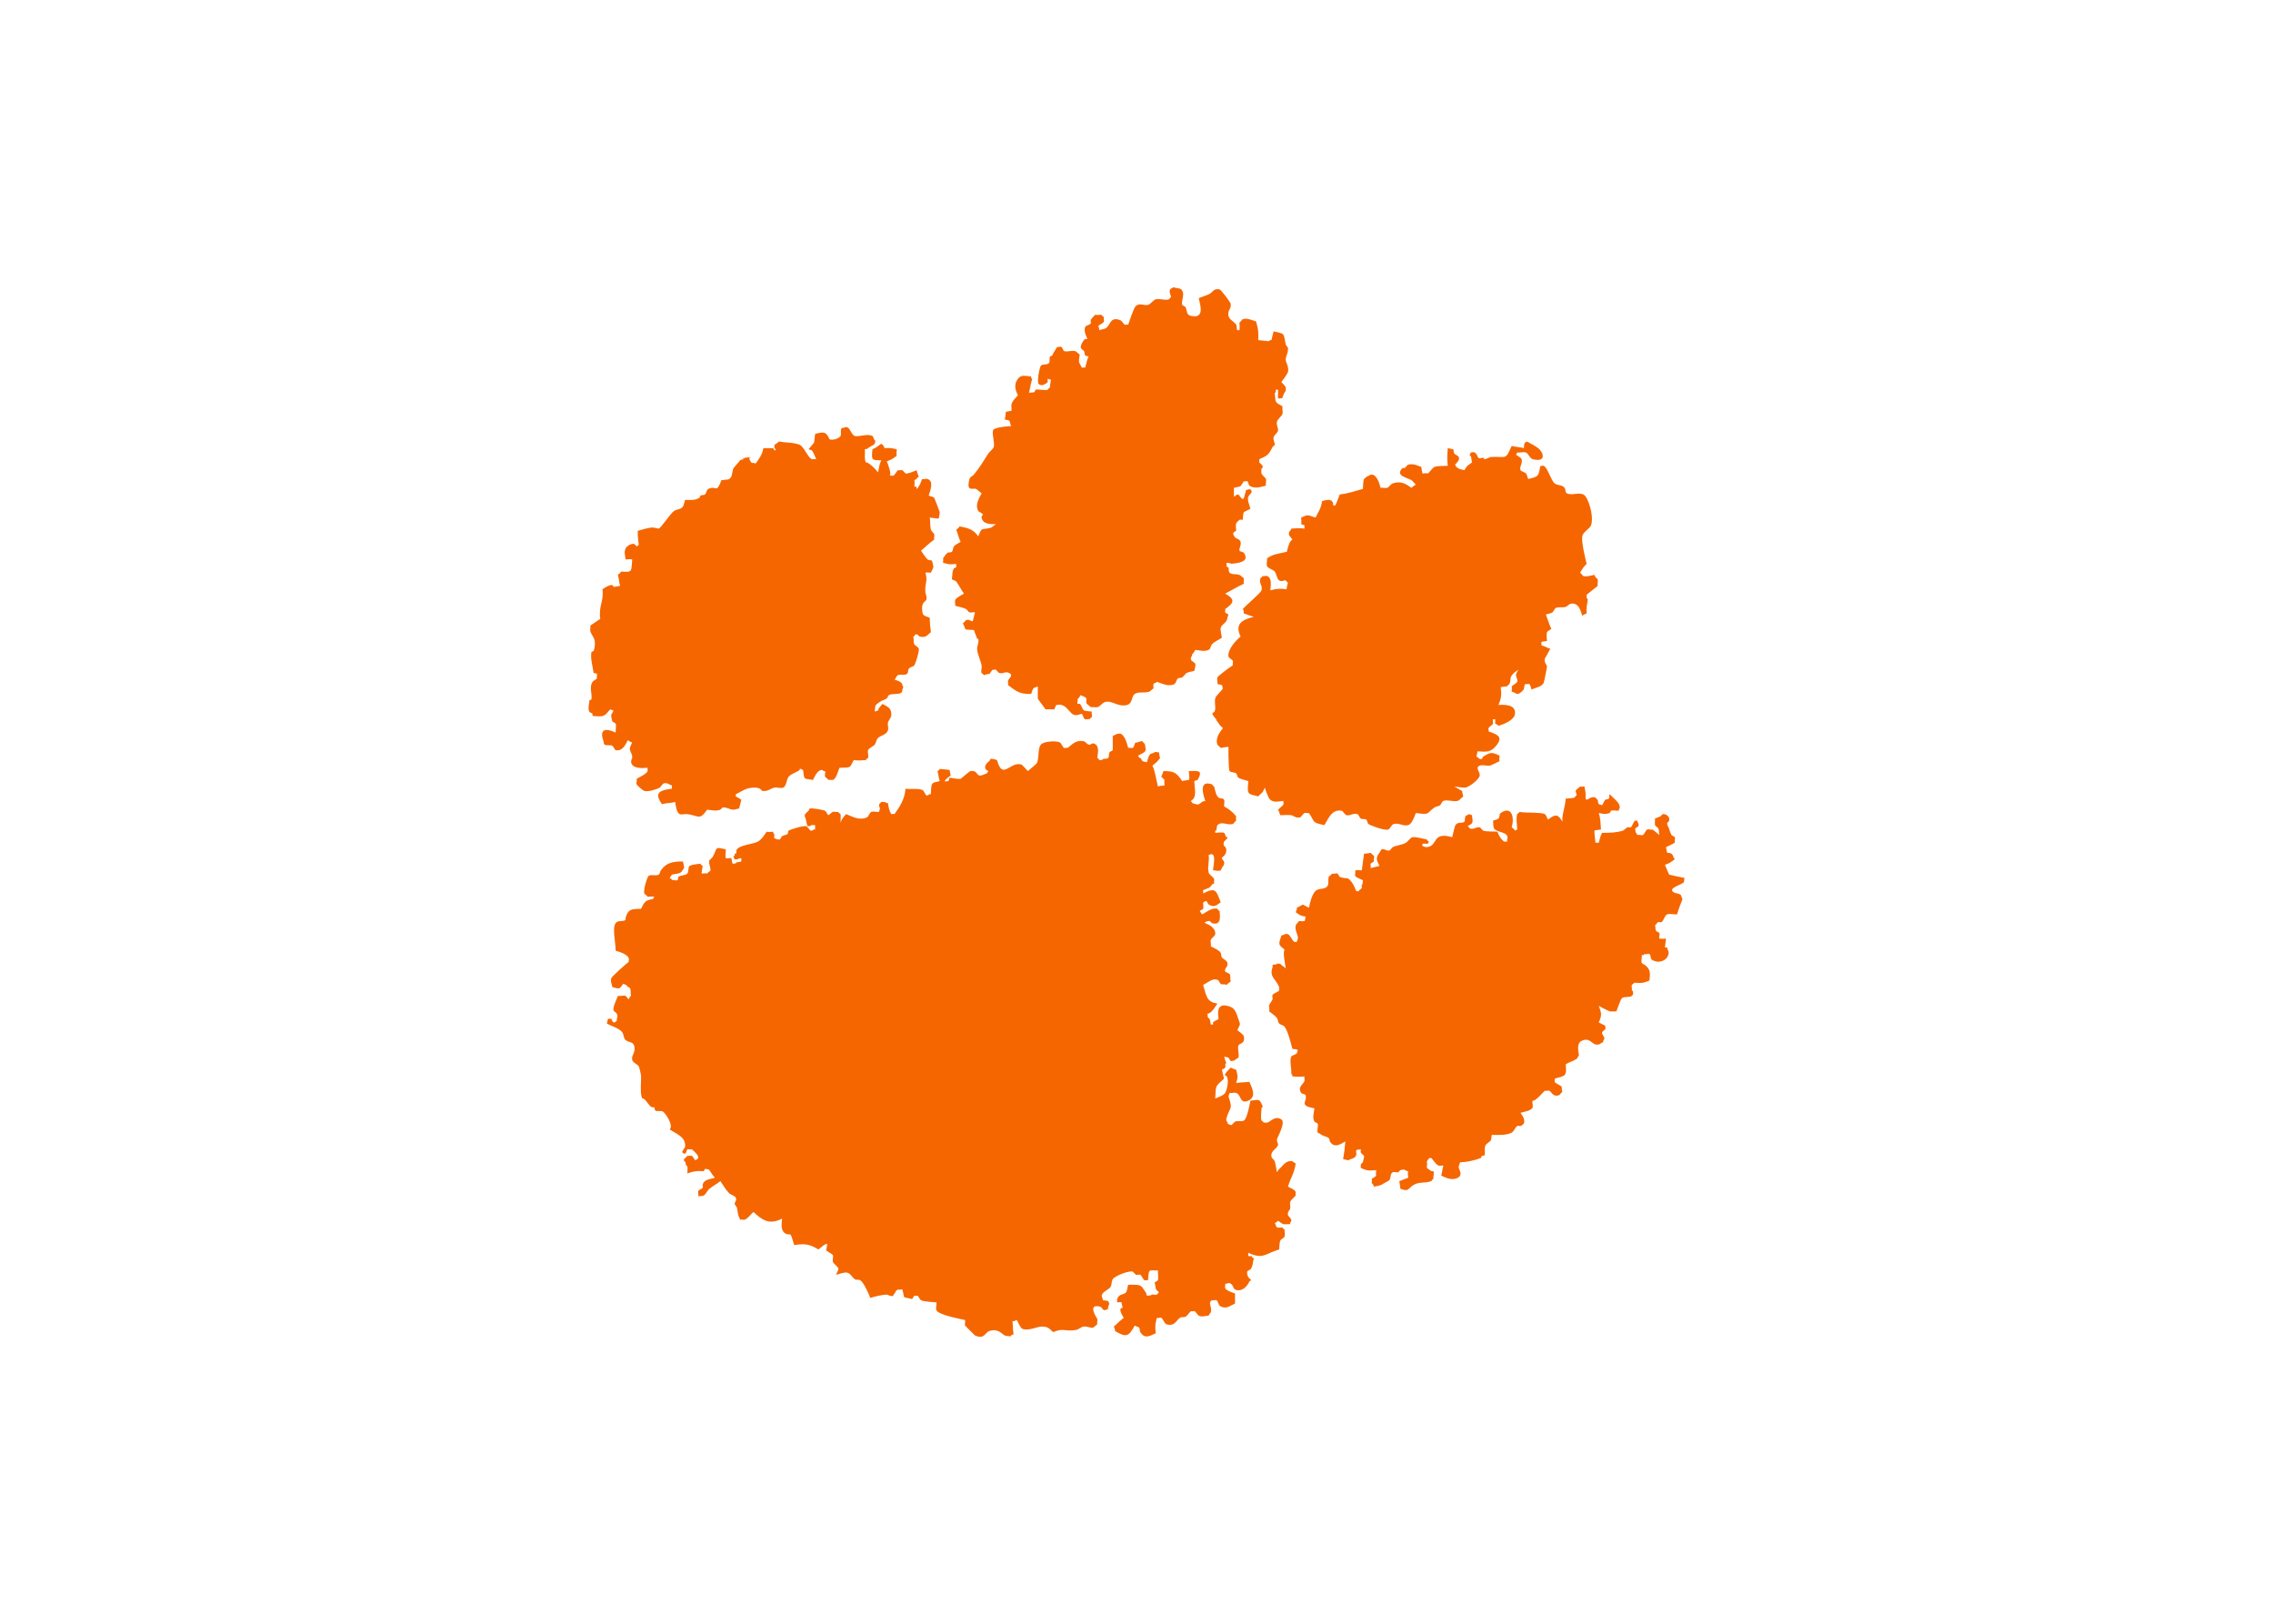 <svg clip-rule="evenodd" fill-rule="evenodd" stroke-linejoin="round" stroke-miterlimit="1.414" viewBox="0 0 560 400" xmlns="http://www.w3.org/2000/svg"><path d="m133.17.703c-.06.14-.7.35-.75.498-.25.694.17 1.248.25 1.746-.27.054-.4.459-.5.498-.9.305-2.06-.233-2.99 0-.5.117-1.21 1.139-1.74 1.248-1.16.227-1.78-.531-2.75.248-.47.359-1.48 3.531-1.74 4.241-.27-.148-.47.109-.75 0s-.65-.858-1-.998c-2.28-.927-2.19.951-3.24 1.746-.38.28-1.04.28-1.5.498 0 0-.18-.741-.25-.998.3-.272 1.13-.576 1.25-.996.07-.281-.12-.742 0-.998-.22-.172-.44-.148-.5-.498-.46 0-1.05.101-1.49 0-.25.342-.91.84-1 1.246-.05.171.11.576 0 .748-.19.265-1.16.467-1.25.748-.37 1.129.25 1.986.5 2.742h-.5c-.36.117-1.1 1.427-1 1.996.04.203.67.599.75.748.09.171.12.88.25.996.21.179.58.024.75.25-.44.942-.4 1.357-.75 2.494-.13-.086-.61 0-.75 0-.65-1.387-.81-.873-.49-2.992-.25-.117-.78-.694-1-.748-.75-.203-1.77.211-2.5 0-.24-.078-.39-.905-.74-.998-.28-.078-1.2.196-1 .25-.3.53-.67 1.043-1 1.744-.04.078-.47.179-.5.25-.16.405.05 1.207-.25 1.496-.46.421-1.26.109-1.74.498-.36.272-1.04 3.889-.5 4.24.77.499 1.22.024 1.75-.25.39-.21.17-.483.24-.998.17.054.75.25.75.25-.14.748-.19.898-.25 1.747-.27.054-.39.458-.5.498-.75.256-1.96-.196-2.74 0l-.25.498c-.4.256-.76.016-1.24.25.27-1.333.4-2.105.74-3.243-.46-.195-.12-.022-.25-.498-1.196-.093-2.248-.483-2.988.498-.974 1.271-.615 2.556 0 3.741-.499.599-1.363 1.301-1.496 2.244-.047.296.148.983 0 1.248-.054.078-1.128.217-1.245.248-.078.483-.063 1.107-.251 1.746.046.007.897.162.998.248.273.226.241 1.046.498 1.248-.545-.016-3.335.241-3.989.748-.624.468.328 3.007 0 3.988-.179.522-.974 1.052-1.248 1.497-1.129 1.807-1.955 3.171-3.24 4.738-.219.256-.872.499-.996.998-.779 3.062.748 1.954 1.496 2.242.171.063.974.804 1.246.998-.459.975-1.589 2.517-.748 3.99.148.265.842.412.998.746.163.367-.351.181-.25.75.242 1.464 1.878 1.496 3.242 1.496-.148.054-.951.732-.998.747-2.408.709-2.05-.342-2.992 1.996-1.115-1.474-1.947-1.825-4.238-2.244-.188.389-.461.483-.75.748.452 1.13.468 1.675.998 2.742-.398.265-1.199.617-1.496.998-.281.344-.194.957-.498 1.246-.257.234-.694.056-.998.25-.319.195-.756.934-.998 1.246.101.171 0 .788 0 .998 1.263.32 1.411.459 2.992.248-.139.273.11.452 0 .748l-.498.25c-.537.818-.28 1.309-.498 2.494.157.085.903.365.996.498.702.965 1.068 1.785 1.746 2.743-.491.327-1.823.903-1.994 1.496-.133.429.124.811 0 1.248.653.171 1.807.397 2.494.748.147.069.521.684.748.746.436.109.802-.117 1.246 0-.147.569-.281 1.123-.498 1.996-.624.024-.701-.483-1.496-.248-.149.038-.515.63-.748.746.951 1.769-.119 1.286 2.492 1.496.241.663.514 1.426.748 1.994h.25c.194 1.053-.335 1.419-.25 2.494.063.897.851 2.696.998 3.491.102.576-.194 1.193 0 1.746.032.101.436.226.498.498 2.066-.733.624.429 1.994-1.246.274.133.453-.118.75 0 .07.023.584.709.748.748 1.075.242 1.23-.46 2.243 0 1.099.498-.117 1.24-.25 1.746-.078.28.101.715 0 .996 1.839 1.317 2.517 2.082 5.232 1.996.14-.343.25-.921.5-1.248.19-.265.81-.28 1-.498v2.742c.06.304 1.45 1.995 1.75 2.494.67-.054 1.3 0 1.99 0 .08-.163.35-.967.5-.998 2.24-.506 2.84 1.933 3.99 2.244.71.187 1.11-.139 1.74-.248.25.296.37 1.114.75 1.246.27.087.74-.14 1 0 .05-.265.46-.396.5-.498.14-.428-.13-.819 0-1.248-.23-.047-1.34-.076-1.75-.248-.43-.194-.62-1.371-.99-1.496h-.5c-.14-.273.13-.741 0-.998.17-.272.6-.694.74-.998.33.296 1.03.343 1.25.748.13.234-.08.733 0 .998.1.382.78.686 1 .998.47-.093 1.01.109 1.49 0 .86-.202 1.07-1.201 2.25-1.248 1.35-.062 2.62 1.24 4.49.748 1.27-.343.96-1.978 1.74-2.492.88-.584 2.1-.15 3.24-.5.28-.094.71-.615 1-.748 0-.218-.1-.809 0-.996.13-.272.58-.173.75-.5 1.17.374 2.65 1.194 3.99.5.32-.172.48-1.053.75-1.248.25-.203.71-.108 1-.248.24-.133.74-.874.99-.998.59-.312 1.18-.28 1.75-.498 0 0 .32-1.169.25-1.496-.1-.382-.93-.718-1-.999-.19-.732.32-.63.25-1.246.35-.256.5-.639.75-.998.97.133 2.08.437 2.99 0 .54-.272.38-.825.75-1.246.49-.584 1.63-1.067 2.24-1.496-.11-.81-.36-1.628-.25-2.244.1-.561 1-1.091 1.25-1.496.32-.537.23-.927.5-1.496-.09-.063-.72-.407-.75-.5-.12-.288.14-.482 0-.746 1.99-1.411 2.36-2.167 0-3.492 1.48-.771 2.76-1.558 4.24-2.243-.12-.327 0-.897 0-1.248-.3-.139-.73-.662-1-.748-1-.311-1.61.032-2.24-.498-.27-.225-.15-.827-.25-1.248-.56.195-.38-.692-.5-.996.04 0 1.39.092 1 .248 1.6-.186 4.4-.38 2.99-2.492-.13-.194-.94-.305-1-.5-.15-.49.44-1.198.25-1.994-.16-.631-1.09-.755-1.25-.996-.51-.78-.74-1.006.25-1.496-.12-1.707-.21-1.638.75-2.495.05-.055.67 0 .75 0 .04-.28.02-1.426.25-1.746l1.49-.746c-.34-1.045-.74-2.051-.5-2.744.07-.202.71-.809.75-.996.1-.578-.34-.368-.25-.75-.28.063-.97.25-1 .25-.62 2.096-.38 2.82-1.74.998-.66.078-.58.318-1 .498 0 0-.03-1.566 0-1.994 2-.46 1.25-.117 2.25-1.496.22.156.48-.102.75 0 .25.101.31.865.49.998 1.16.818 2.71.257 3.75 0-.12-.484.13-1.03 0-1.496-.09-.289-.92-.874-1-1.248-.07-.281-.14-1.371.25-1.246v-.498c-.06-.156-.72-.67-.75-.748-.06-.149.06-.616 0-.748 1.85-.811 2.09-.952 2.99-2.745l.5-.498c.08-.545-.44-.959-.25-1.746.09-.436.92-.974 1-1.496.07-.554-.42-1.161-.25-1.994.1-.499 1.13-1.339 1.24-1.744.15-.546-.09-1.193 0-1.746-1.63-.959-1.55-.554-1.74-2.992.4-.258.15-.219.25-.748h.5c.02.498-.05 1.253 0 1.994.04-.009 1.38-.046.99-.248.1-.296.5-1.278.75-1.496.03-.039.01-.702 0-.748-.1-.406-.74-.898-.99-1.249.2-.327.56-.7.74-.996.18-.304.7-1.045.75-1.248.27-1.184-.48-2.174-.5-2.742-.04-.997.61-1.511.5-2.742l-.5-.748c-.57-2.758-.12-2.33-2.74-2.992-.12.498-.38 1.425-.5 1.994-.48.124-.31-.218-.5.25-.87-.04-1.98-.211-2.49-.25.11-1.909-.02-2.594-.5-4.238-.72-.164-1.96-.851-2.99-.5-.19.055-.48.615-.75.748 0 .576.09 1.161 0 1.746h-.5c-.25-.523 0-.794-.25-1.246-.35-.616-1.6-1.155-1.74-1.997-.25-1.41.68-1.448.5-2.742-.06-.35-2.19-3.18-2.5-3.242-1.38-.296-1.58.64-2.24.998-.81.421-1.75.647-2.5.998.41 1.637 1.37 4.682-1.74 3.988-1.1-.249-.79-1.004-1.25-1.994-.07-.163-.71-.334-.74-.498-.23-1.146.6-2.144 0-3.242-.36-.639-1.26-.445-2-.748zm-74.303 31.666c-.14.234-.576.07-.748.25-.358.35-.001 1.263-.25 1.746-.234.437-1.552 1.076-2.494.748 0 0-.467-1.333-1.246-1.496-.725-.156-1.66.233-1.994.248l-.25 1.996-1.246 1.496.748.248c.483.74.544 1.038.996 1.997-.265-.125-.723.093-.996 0-.857-.296-1.785-2.822-2.744-3.243-1.216-.545-3.31-.483-4.737-.748-.256.35-.639.506-.998.748.009 0 0 .709 0 .748.312.078.398.623 0 .498-.054-.015-.208-.42-.248-.498-.693 0-1.558.023-2.244 0-.296 1.637-.998 2.383-1.746 3.491-.303-.234-.702-.023-.998-.248-.101-.079-.474-.929-.498-.998 1.676-.469-2.813.094-.998.25-.405.116-.692.006-.996.248l-1.496 1.746c-.39.693-.188 2.026-.998 2.494-.374.21-1.45.194-1.747.248-1.222 3.21-1.051 1.083-2.992 1.994-.319.141-.467 1.014-.748 1.248-.256.194-.723.101-.996.248l-.25.498c-1.09.702-2.12.461-3.242.5-.148.35-.24 1.075-.498 1.496-.428.67-1.324.554-1.994.998-.857.553-2.891 3.788-3.49 3.991-.079.022-1.053-.283-1.497-.252-.92.055-2.486.547-3.242.75 0 1.308.109 2.205.25 3.242-.576-.149.086.28-.498.248l-.5-.5c-.841-.226-1.8.585-1.994.998-.414.865-.062 1.638 0 2.494.428 0 1.083-.132 1.496 0-.226 2.852.077 2.891-2.494 2.742-.07.164-.616.632-.748.748.288.982.219 1.434.5 2.494-.109-.016-1.076.186-1.496.248 0 0 .108-1.292-2.494.5.365 2.752-.912 3.7-.498 6.731-.733.421-1.574 1.06-2.245 1.496.086.436-.093.804 0 1.248.125.624.905 1.449.999 2.244.092.866-.01 1.605-.25 2.244-.009.016-.499.248-.499.248-.28 1.543.342 3.383.499 4.739.303.101.638-.015.748.25.109.265-.141.731 0 .996-.18.211-.851.498-.998.748-.811 1.309-.039 2.487-.249 3.99 0 0-.445.219-.5.25v.498c-.07.39-.311 1.223 0 1.994.062.156.608.36.749.5v.498c2.578.18 2.601.203 3.988-1.496.188.063.718.266.75.25-.109.351-.47.825-.5.996-.079.367.25 1.496.25 1.496.109.078.701.36.748.5.186.577-.055 1.377 0 1.997-2.284-1.06-3.772-.84-2.744 1.99.125.35-.022.57.252.75.452.29 1.144-.02 1.744.25.156.07.584.96.748 1 1.605.29 2.251-1.33 2.742-2.25.281.14.685.49.998.5-.865 1.73-.522 1.47 0 2.99-.055.03 0 .69 0 .75-.133-.36-.273.65-.25.75.32 1.48 2.368 1.34 3.74 1.25-.078.12.047.6 0 .74-.266.67-1.9 1.39-2.492 1.75.148.42-.156.82 0 1.25.085.25 1.457 1.42 1.744 1.49 1.03.25 2.86-.4 3.491-.75.233-.13.646-.94.998-.99.793-.14 1.074.31 1.744.5-.016 0 0 .71 0 .74-3.109.35-3.924 1.12-2.242 3.49 1.333-.34 1.651-.16 2.99-.49.102.81.33 2.43 1 2.74.451.2 1.23-.07 1.744 0 2.65.36 2.712 1.5 4.488-1 1.278.14 2.065.36 2.992 0l.498-.5c.835-.11 1.692.45 2.245.5.709.05.959-.25 1.496-.25.156-.63.28-1.18.498-1.99-.397-.32-.802-.48-1.246-.75v-.5c.826-.39 1.761-1 2.494-1.25.857-.28 2.19-.4 2.992 0l.498.5c1.285.19 1.925-.61 2.742-.75.561-.1 1.475.22 1.996 0 .764-.33.717-1.88 1.246-2.49.554-.65 1.807-.96 2.493-1.5-.234-.6.748 0 .748 0 .35 2.27-.031 1.89 2.244 2.25.374-.71.99-2.22 1.996-2.25.436-.01.14.35.748.25.125.35-.133.89 0 1.25.047.13.623.49.748.75.273-.11.708.07.996 0 .779-.22 1.2-2.03 1.496-2.74 2.79-.12 2.214.14 3.242-1.75 1.114.15 1.69.07 2.743 0 .054-.27.461-.4.5-.5.187-.54-.187-1.2 0-1.74.147-.45 1.2-.87 1.496-1.25.319-.43.365-1.16.748-1.5.732-.66 1.877-.69 2.244-1.74.187-.55-.109-1.17 0-1.747.047-.296.717-1.2.748-1.496.187-1.901-.914-2.072-1.996-2.742-.328.436-.662.817-.996 1.246.623.118-.748.498-.748.498.233-1.347-.196-1.309 1.246-2.244.576-.381.95-.343 1.496-.748.163-.132.303-.662.498-.748.849-.412 1.887-.031 2.744-.498.397-.225.186-1.004.498-1.246-.39-.717-.093-.827-.748-1.248-.374-.241-.771-.296-1.246-.498.265-.179.444-.881.748-.998.717-.288 1.44.072 1.994-.248.49-.296.163-.781.498-1.248.21-.312 1.053-.46 1.248-.748.226-.359 1.137-3.047.996-3.741-.086-.397-.864-.715-.996-.996-.273-.584-.056-.982-.252-1.746.327-.015.368-.467.5-.498.531-.14.717.429.996.498 1.513.343 1.832-.546 2.494-.998-.124-1.067-.287-2.383-.248-3.24-1.184-.6-1.676-.226-1.746-1.994-.078-1.716.85-1.605.998-2.244.117-.522-.242-1.396-.25-1.497-.187-2.198.608-2.422 0-4.488.335-.123.895 0 1.246 0 .748-1.597.656-.943.25-2.744-.335-.101-.786-.061-.996-.248-.553-.513-1.052-1.427-1.496-1.996 1.076-.856 1.837-1.705 2.99-2.492-.132-.436.125-.819 0-1.248-.046-.148-.694-.739-.748-.996-.233-1.083-.107-1.777-.248-2.743.281.008 1.356.186 1.995.248 0 0 .296-1.152.25-1.496-.024-.124-1.194-3.187-1.249-3.242-.249-.233-.989-.334-1.246-.498.366-1.153 1.217-3.225-.248-3.738-.429-.157-.827.147-1.248 0-.179.466-.304.894-.5 1.244-1.245 2.174-.216.143-1.244.5 0-.452.109-1.067 0-1.496.077-.046.483-.201.498-.248.109-.367.249-.314.498-.5-.202-.546-.428-1.115-.498-1.496-.444.21-2.011.864-2.494.748-.055-.016-.623-.717-.748-.748-.289-.078-.724.1-.996 0-.195.187-.78 1.17-.998 1.248-.272.085-.749-.14-.998 0 .873 0-.491-3.227-.498-3.242 1.278-.476 1.332-.623 2.244-1.246-.117-.437 0-1.053 0-1.497-1.091-.21-1.309-.359-2.742-.25-.32-.654-.242-.577-.748-.998-.764.468-.866.781-1.996 1.248-.289 2.532-.132 2.5 1.996 2.493-.515 1.035-.421 1.426-.748 2.744-.624-.826-1.528-1.762-2.494-2.244h-.25c-.429-.866-.117-2.081-.249-2.993.53-.101.468 0 .749-.25.365-.343 1.215-.601 1.496-.998.116-.171.202-1.044 0-.748-.078-.039-.36-.926-.5-.996-1.185-.616-2.983.241-3.989 0-.709-.18-1.076-1.77-1.746-1.996zm154.34 3.242-.5.25c-.28.428-.12.67-.25 1.246-1.14-.304-1.61-.202-2.74-.498-1.52 3.265-.98 2.345-4.74 2.493l-1.25.5c-.19.038-.44-.219-.25-.25-.35-.156-.9.147-1.24 0-.32-.141-.38-1.723-1.75-1.248-.03.008-.6.952 0 .75 0 0 .2 1.222.25 1.496-1.14.81-.96.52-1.74 1.744-.74-.218-1.01-.171-1.5-.498-.94-.632-.44-1.178-.25-.998.09-.554.73-.529.5-1.496-.06-.233-.87-.546-1-.748-.21-.312-.13-.6-.25-.997-.08.016-.88-.187-1.24-.25-.1 1.239-.21 2.517 0 3.991-.61.062-2.17-.026-3 .248-.36.109-1.13 1.199-1.49 1.496-.31-.14-.93 0-1.25 0-.11-.405-.16-.85-.25-1.496-.7-.18-1.71-.849-2.99-.498-.16.038-.67.717-.75.748h-.5c-1.8 1.761.99 2.158 2 2.742.31.18.68.802 1 .996-.42.282-.69.461-1 .75-1.09-.772-2.31-1.684-4.24-.998-.42.14-.83.881-1.25.998-.47.125-1.02-.095-1.49 0-.26-.99-.81-2.954-2-2.992-.39-.016-.73.389-1.25.498-.06.265-.46.391-.5.5-.23.662-.2 1.752-.24 2.242-1.83.469-3.07.998-5.24 1.248-.37.981-.61 1.644-1 2.494h-.5v-.5c-.42-1.2-1.63-.678-2.49-.498-.32 1.901-.81 2.291-1.49 3.74-2.13-.709-1.66-.67-3.25 0 0 .452.11 1.045 0 1.496l.75.249c-.01 0 0 .71 0 .75-1.26-.189-1.96-.04-2.99 0-.09.561-.69.489-.5 1.494.01.055.79.975.75.998-.71.297-1.06 1.993-1.25 2.742-2.06.521-3.03.459-4.49 1.496.09.561-.19 1.208 0 1.746.17.467 1.42.834 1.75 1.246.39.492.48 1.667 1 1.994.57.36 1.11-.078 1.49 0 .06.009.27.462.5.5-.01.016-.44 1.482-.25 1.496-1.66-.185-2.15-.164-3.74.248.11-1.168.4-2.85-.75-3.24-.28-.101-.74.118-.99 0-.07.265-.47.389-.5.498-.4 1.154.53 1.62.25 2.742-.17.601-3.56 3.398-4.24 4.241.29.28.12.467.25.998.6.155 1.61.621 2.24.746-2.87.709-4.28 1.73-2.99 4.488-.87.616-3.01 2.93-2.74 4.488.05.343.91.749.99.998.1.274-.12.732 0 .997-.54.311-3.36 2.401-3.49 2.744-.17.444.11 1.021 0 1.496.11.024.81.139 1 .248s.1.654.25.748c-.4.67-1.56 1.558-1.75 2.244-.28 1.037.47 2.915-.5 3.242-.56.18.75 1.496.75 1.496v.25c.18.085.65.863.75.996.26.359.43.469.75.749-.53.77-1.81 2.07-1.25 3.74.06.18.62.48.75.75.7-.12 1.24-.24 1.75-.25v2.49c.05-.54.01 2.61.25 2.99.15.26 1.2.29 1.49.5.17.13.27.85.5 1 .57.35 1.71.57 2.24.75 0 .65-.22 1.88 0 2.49.27.73 1.46.67 2.25 1 .25-.37.71-.63 1-1 .22-.3.32-.7.5-1 .2.6.73 2.36 1.24 2.75.87.67 1.79.4 2.99.25-.11.17.04.56 0 .74-.07.27-1.03 1.04-1.24 1.25.22.32.36.93.5 1.25.81 0 1.52-.11 2.49 0 .39.04 1 .71 1.99.5.22-.06.78-.93 1-1 .28-.1.73.11 1 0 1.43 2.02.5 2.13 3.49 2.74.83-1.19 1.59-3.73 3.99-3.24.14.02.73.94 1 1 .92.19 1.44-.54 2.49-.25.24.06.52.86.75 1 .39.24.8-.01 1.24.24.25.14.29.85.5 1 .43.31 3.52 1.52 4.49 1.25.43-.13.7-1.12 1.25-1.25 1.33-.33 1.95.57 3.24.25.88-.22 1.44-1.95 1.75-2.74 3.41.46 2.28.08 4.23-1.25.4-.28.88-.22 1.25-.5.22-.17.49-.92.75-.99 1.01-.34 2.2.25 3.24 0 .44-.12.89-.78 1.25-1-.08-.42-.27-1.12-.25-1.25-.6-.27-1.23-.74-1.75-1 .84.07 1.99.33 2.49.25.89-.14 3.1-1.84 3.25-2.74.12-.81-1.15-1.8 0-2.24.61-.24 1.58.1 2.24 0 .59-.1 1.71-.8 2.24-1-.11-.33 0-.9 0-1.25-1.69-.8-2.02-.86-3.74.25l-.25.5c-.88.15-.7-.46-1.24-.5.06-.38.26-1.16.25-1.24 1.97.18 2.93.18 3.99-1 1.88-2.12.82-2.73-1.5-3.49.13-.28-.12-.46 0-.75.1-.28.9-.723 1-.997.09-.28-.12-.733 0-.998h.5c.04.024 0 .905 0 .998.32.165.58.164.74.498 1.34-.443 3.59-1.331 3.74-2.742.22-2.135-2.37-2.082-3.74-1.996.59-1.425.77-2.196.5-3.988.6-.218.87-.117 1.5-.25.05-.272.46-.396.5-.498.45-1.325-.06-1.263.75-2.244.31-.39.85-.663 1.24-.998-.06.218-.48.866-.5.998-.12.826.47 1.035.25 1.744-.08.249-1.04.811-1.24.998.11.32 0 .888 0 1.246 1.22.234 1.1 1.123 2.49-.248.44-.452.25-.826.5-1.496.23.147.73-.109 1 0 .19.078.42 1.043.5 1.246.98-.475 2.27-.592 2.74-1.496.11-.226.76-3.545.75-3.74-.04-.413-.68-.796-.5-1.747 0 0 1.13-1.97 1.25-2.244-.87-.233-1.07-.552-2-.748.13-.085-.14-.669 0-.748.36-.218.87-.162 1.25-.248-.02-.28-.17-1.504 0-1.996.06-.21.81-.599.99-.748-.58-1.238-.73-1.954-1.24-3.24.53-.257 1-.173 1.49-.5.2-.139.52-.91.75-.996.79-.319 1.54-.016 2.24-.248.46-.164.78-.758 1.5-.75 1.54.015 1.86 1.589 2.25 2.742.22-.132.83-.505.99-.496-.1-1.341.07-1.88.25-2.994.05-.296-.23-.639-.25-.498v-.748c.86-.678 1.63-1.324 2.5-1.995-.1-.484.12-1.029 0-1.496l-.5-.498s-.23-.452-.25-.5c-.81.118-1.73.492-2.5.25-.12-.038-.54-.654-.74-.748.58-.949.74-1.286 1.49-1.996-.33-1.308-1.2-5.002-.99-6.232.15-.975 1.69-1.715 1.99-2.494.72-1.971-.62-6.491-1.75-6.981-1.18-.515-2.56.297-3.73-.25-.38-.179-.26-.903-.5-1.246-.52-.71-1.56-.477-2.25-.998-.79-.601-1.64-3.661-2.49-3.988-.27-.102-.53.155-.75 0-.45 2.485-.37 2.384-2.74 2.992-.18-.327-.24-.882-.5-1.248-.2-.273-1.17-.492-1.25-.748-.29-.935.54-1.425.25-2.492-.11-.374-.97-.757-1.25-.998 0 0 .23-.468.25-.5.61.047 1.42-.195 2 0 .5.164.86 1.333 1.5 1.498 3.16.802 2.5-1.528 1.24-2.495-.84-.654-1.57-.919-2.49-1.496zm-92.21 66.049c-.19.02-.37.14-.55.03-.12.2-.77.38-.99.5.01.13 0 3.24 0 3.24-.13.18-.63.3-.75.5-.11.16-.12 1.13-.25 1.24-.38.31-.62.13-1.25.25.31.16-.59.3-.75.25-.11-.04-.24-.42-.5-.5.18-1.31.5-2.77-.74-3.24-.5-.2-.58.35-1.25.25-.21-.04-.79-.71-1-.75-1.97-.43-2.82.89-3.74 1.5-.25-.17-.48.1-.75 0-.38-.15-.64-1.09-.99-1.25-.88-.42-3.09-.24-3.99.25-1.19.64-.56 3.31-1.25 4.49-.11.18-1.72 1.48-1.99 1.74-.291-.27-1.226-1.41-1.498-1.49-2.604-.75-4.2 3.71-5.487-1-.14-.02-.958-.38-1.496-.25l-.248.5c-.826.53-1.513 1.61-.252 2.24.211.1-.35.28-.248.5-.545.14-1.2.6-1.746.5-.638-.13-.561-1.23-1.994-1-.351.06-2.088 1.71-2.244 1.75-.554.12-1.715-.16-2.494-.25l-.248.75c-1.972.51.162-1.01.498-1.25-.071-.38-.265-1.16-.25-1.25-1.005-.15-1.3-.1-2.242-.24-.071.32-.298.33-.5.49.256 1.02.25 1.45.5 2.25-.632.29-1.474.15-1.747.75-.242.49-.211 1.88-.25 2.24-.507-.16-.497.4-.996.25-.328-.1-.515-1.11-.998-1.25-1.302-.39-2.478-.07-3.74-.25-.203 2.51-1.363 4.13-2.492 5.74-.117-.09-.632 0-.748 0-.523-1.11-.452-.89-.748-2.5-.421-.11-.391.19-.5-.24-.258.13-.731-.1-.996 0-.118.03-.244.4-.5.49 0 .01.024 1.17.25.75-.063.24-.25 1-.25 1-.577.09-1.207-.19-1.744 0-.359.12-.648 1.09-.998 1.25-1.824.79-3.414-.26-4.739-.75-.53.72-.903.86-1.246 1.99.008-.19.094-1.67 0-1.99-.047-.15-.459-.19-.498-.5-.358.13-.898-.13-1.248 0-.195.06-.653.55-.996.75-.241-.16-.499-.87-.748-1-.359-.19-2.947-.67-3.492-.5-.047.01-.202.45-.248.5-1.458 1.28-.703.98-.5 2.49l.25 1c.007-.01 1.169-.03.748-.25.288 0 .702.02.998 0 0 .08-.039.98 0 1-.592-.12-.413.36-.998.25-.203-.04-.796-.96-.998-1-.771-.16-3.443.68-3.989 1-.249.14-.071.57-.25.75-.303.28-.856.25-1.246.5-.163.09-.342.68-.498.74-.148.06-.615-.07-.748 0-.18-.46-.375.01-.5-.25-.101-.2 0-.78 0-.99-.436-.11-.139-.1-.248-.5-.436 0-1.091.12-1.496 0-.553.77-1.17 1.81-1.996 2.24-1.207.62-4.051.76-4.736 1.75-.265.36.008.62-.25 1-.437-.16-.195.27-.25.49-.639-.19 0 .75 0 .75.655.2.81-.26 1.496-.25 0 .03-.008.74 0 .75-.615.18-.561.08-1.246.25.374.26-.702.23-.748.25l-.25-1.25c-.172-.1-1.176.14-1.246 0-.21-.41 0-1.52 0-1.99-2.673-.6-1.816-.43-2.993 1.74-.046.08-.748.73-.748.75-.202.89.368 1.68.25 2.25-.062.26-.662.49-.748.74-.303-.13-.912 0-1.248 0 .04-.7.11-.99.25-1.74-.218-.17-.443-.15-.498-.5-.475.02-1.744.25-1.744.25-.017.02-.711.2-.75.25-.35.33-.155 1.39-.498 1.74-.499.49-1.481.3-1.996.75-.172.14 0 .64-.248.75-.351.13-.905-.14-1.248 0 .257-.13-.496-.5-.496-.5.045-.08.496-.75.496-.75.888-.27 1.762-.13 2.246-.74.046-.07.498-.75.498-.75.085-.38-.25-1.5-.25-1.5-2.361 0-3.725.28-4.986 2-.211.27-.211.86-.498.99-.764.34-1.637-.11-2.245.25-.319.18-1.262 3.15-.998 3.99.055.17.624.48.748.75.452 0 1.045-.11 1.496 0-.032.05-.304.48-.25.5-1.908.33-1.971.75-2.742 2.24-2.486 0-2.875.2-3.49 2v.5c-.507.4-1.465.12-1.996.49-1.223.85-.248 4.34-.248 6.49 1.083.29 2.625.8 2.992 1.74.101.27-.164.5 0 .75-.585.41-3.881 3.33-3.99 3.74-.234.79.18 1.32.25 2 .327-.02.826.37 1.496.25.531-.11.654-.78.996-1 .009 0 1.109.39.75.5.155.11.662.32.748.5.281.56.054.98.248 1.74-.343.06-.366.48-.498.75-.273-.13-.569-.69-.748-.75-.53-.18-1.201.08-1.746 0-.265.81-1.121 2.3-.996 3.24.016.16.699.64.746.75.375.84-.07.86 0 1.74-.319-.16-.201.39-.746.25-.062-.01-.282-.44-.5-.49.989-.38-1.394-.38-.748-.25l-.248.99c.997.61 2.812 1.05 3.49 2 .373.53.257 1.34.748 1.74.779.65 1.744.27 1.994 1.5.28 1.43-.709 1.84-.498 2.99.109.63 1.247.99 1.496 1.5.186.39.474 1.79.498 1.99.101 1.12-.288 3.92.25 5.24h.25c.747.37 1.292 1.75 1.994 1.99h.498c.125.11.079.66.25.75.554.28 1.168-.07 1.745.25.46.26 2.478 3.1 1.498 3.99 1.238.97 3.746 1.61 3.488 3.99-.008 0-.654 1.03-.746 1.25.31-.17.193.38.746.25.273-.07.344-.73.5-1 .195 0 .825.1.996 0 .523.5 2.549 2.02.748 2.49-.179-.22-.498-.91-.748-.99-.28-.11-.738.11-.996 0-.125.24-.554.57-.748.74 0 0 0 .91.248.5.171.57.111.41.252 1 .499-.24.248 1.74.248 1.74 1.504-.49 2.043-.62 3.74-.49.04-.09.201-.5.248-.5.227-.07 1.225.18.998.25.375.63.81 1.18 1.246 1.74-1.145.34-2.476.38-2.742 1.5-.038.12.063.63 0 .75-.156.25-.903.46-.998.74-.132.35.125.89 0 1.25.452-.22.836-.02 1.248-.25.46-.27.818-1.16 1.246-1.5.842-.68 1.667-1.05 2.494-1.74.576.84 1.262 2.02 1.995 2.74.304.31 1.333.61 1.496 1 .288.72-.304.92-.25 1.49l.5.75c.366 1.83.102 1.37.748 2.75.273-.11.708.07.996 0 .685-.19 1.442-1.3 1.996-1.75 1.878 1.7 3.459 3.06 6.482 1.5-.163 1.48-.326 2.94.998 3.49.398.16.763-.07.996.25.172.23.632 1.96.748 2.24 2.829-.42 3.577-.08 5.487 1 .382-.24 1.402-1.36 1.994-1.25 0 0-.196 1.21-.25 1.5.179.12 1.394.82 1.496.99.203.39-.102 1.06 0 1.5.094.43 1.193 1.22 1.248 1.5.101.57-.367.92-.5 1.49.686-.15 1.731-.62 2.494-.49.702.11 1.232 1.17 1.746 1.49.398.25.802-.01 1.246.25.678.39 1.933 3.01 2.245 3.99.942-.31 2.672-.75 3.74-.75.311-.01.849.5 1.496.25v-.25c.405-.21.444-.79.748-1 .405-.28.77 0 1.246-.24.748 2.47-.234 1.57 2.244 2.24.054-.09.398-.72.5-.75.281-.11.475.14.748 0 .21.17.506.87.748 1 .693.37 2.703.4 3.49.5.086.56-.195 1.2 0 1.74.382 1.06 5.01 1.92 6.483 2.25.109.43-.117.8 0 1.24.007.04 2.174 2.21 2.244 2.25 2.19.99 2.259-.7 3.242-1 1.994-.62 2.726.57 3.489 1 .406.22.787.03 1.248.25.139-.37.413-.34.748-.5-.195-1.4-.125-2.16-.248-2.99.396.1.598-.14.996-.25.218.38.833 1.83 1.246 1.99 1.41.53 3.26-.47 4.24-.5 1.67-.07 1.89.55 2.74 1.25 2.34-1.03 2.54-.06 5.24-.5.25-.05 1.35-.73 1.49-.75.87-.14 1.71.34 2.25.25.23-.05.73-.63.99-.75-.11-.44.11-.81 0-1.24-.02-.1-2.49-3.63.75-2.75.11.03.56.71.75.75.51.09.77-.29 1-.25-.27-.2.2-1.07.25-1.24-.28-.15-.11-.44-.25-.5-.44-.22-.83-.15-1.25-.25.03-.51-.27-.75-.25-1 .07-.89 1.58-1.35 2-1.99.31-.5.17-1.22.5-1.75.37-.64 3.31-1.92 4.48-1.74.12.01.7.72.75.74.26.09.76-.14 1 0 .34.2.63 1.1 1 1.25.18.07.55-.13.75 0 .21-2.82.1-2.17 2.24-2.24-.03.66.15 1.59 0 2.24-.02.02-.71.46-.75.5.45 1.68-.1 1.19 1 2.24-.27.08-.39.46-.5.5-.39.13-.85-.11-1.25 0 .4.15-.95.24-.99.25-.07-.18-.11-.54-.25-.75-1.24-1.84-.93-1.74-3.99-1.74-.17.48-.18 1.3-.5 1.74-.28.36-1.15.44-1.5.75-.37.33-.23.24-.5.75.01 0 0 .71 0 .75.17 0 .85-.11 1 0-.01.08.18.86.25 1.24-1.23 0 .09 1.96.25 2.25-.82.64-1.5 1.3-2.24 1.99.13.44.31.54.25 1 2.59 1.52 3.1 1.25 4.48-1.25.17.2.83.27 1 .5.22.3.05.68.25 1 1 1.63 2.22.84 3.49.25-.21-1.89-.04-2.22.25-3.49.24.14.73-.12 1 0 .37.15.71 1.35 1.24 1.49 1.88.47 2.15-.95 3-1.49.43-.29.79-.03 1.24-.25.44-.23.86-.96 1.25-1.25.2.09.54-.05.75 0 .39.09.7.86.99 1 .85.39 1.32.05 2.25 0 .04-.17.48-.7.5-.75.34-1.35-.77-2.01.25-2.74.25.12.71-.1.99 0 .39.13.46 1.03.75 1.24 1.34.98 2.43 0 3.49-.49-.03-.74 0-1.52 0-2.25-.57-.23-2.05-.68-2.24-1.24-.1-.29.12-.74 0-1 .65.18.55-.41 1.25 0 .82.48.33 1.62 1.99 1.49.98-.07 1.9-1.16 2.24-1.99 0 0 .62-.33.25-.5-.41-.19-.89-.98-.74-1.74.01-.12.67-.42.74-.5.59-.78.46-1.39.75-2.5-.22-.17-.44-.15-.5-.5-.08 0-.68.05-.75 0v-.74c3.42 1.58 3.79.18 6.99-.75.07-.45.02-1.42.25-2 .1-.29.89-.63.99-.99.14-.5-.1-.99 0-1.5-.22-.18-.42-.16-.5-.5-.33 0-.95.13-1.24 0-.17-.08-.4-.94-.5-1 .23 0 .58-.38.75-.5 1.38.93.84.81 2.74.75-.06-.6.3-.4.25-.99-.03-.26-.73-.9-.75-1-.17-.88.4-1.11.5-1.5.11-.48-.13-1.03 0-1.49.14-.54.93-1.04 1.25-1.5-.11-.18.03-.57 0-.75-.14-.57-1.28-.96-1.75-1.24.61-2.09 1.37-2.76 1.75-5.24-.21-.05-.67-.48-.75-.5-1.5-.33-2.23 1.18-2.99 1.75-.14.09-.42.61-.5.74-.11-.5-.28-1.69-.5-2.49-.06-.2-.72-.79-.75-1-.24-1.48 1.22-1.68 1.5-2.74v-.25c-.05.19-.31-.73-.25-1 .08-.4 2.04-3.83 1-4.48-1.49-.94-2.39.53-3.25.74-.15.03-.62-.06-.74 0-.07-.27-.47-.39-.5-.49-.28-.79 0-2.16 0-3 .13.46.25-.25.25-.25-.86-1.87-.68-1.4-2.75-1.24-.22.86-.74 4.06-1.49 4.49-.6.32-1.42-.01-2 .25-.11.04-.7.73-.75.74-.54.12-.73-.31-.99-.25.29 0-.25-.74-.25-.74-.07-.91.92-2.46 1-3 .12-.99-.38-1.83-.5-2.49l.25-.75c.46.1 1.02-.15 1.49 0 1.17.39.77 2.62 2.74 1.75 1.97-.88.79-3.01.25-4.24-1.31.1-1.87.08-2.99.25.49-1.69.33-1.52 0-3-.23-.03-.82-.31-1.24-.49 0 0-1.66 1.61-1.25 1.74 1.07.33.49 3.18 0 3.99-.37.59-1.58.97-2.25 1.25.19-3.19-.09-2.51 2-4.49-.3-.92-.23-1.15-.5-2 .13-.1.68-.35.75-.49.22-.49-.21-.74.25-1 0 0-.46-1.3-.5-1.5.25.16.74.09 1 .25.15.1.34.7.5.75.27.09 1.2-.19.99-.25.05-.15.7-.36.75-.5.26-.75-.26-1.99 0-2.74.19-.55 1.54-.32 1.25-1.99-.1-.57-1.11-1.14-1.5-1.5.75-1.62.75-.97.25-2.49-.37-1.13-.69-2.33-1.74-2.75-2.73-1.07-3.09.47-2.75 2.75-.18.13-1.19.56-1.25.74v.5h-.49c-.19-.67-.05-1.14-.5-1.49l-.25-.25c.12-.12-.07-.59 0-.75h.25c.96-.48 1.35-1.43 1.99-2.24-2.45-.45-2.45-1.55-3.24-4.24.59-.29 1.86-1.23 2.5-1.25 1.32-.06 1.01.69 1.49 1 .45.28.76-.05 1.25.25.31-.22.65-.59 1-.75-.19-.73.07-1.23-.25-1.75-.04-.05-1-.5-1-.5-.24-.93.69-.91.5-1.99-.1-.56-.98-.86-1.25-1.25-.22-.32-.06-.69-.25-1-.43-.7-1.52-1.08-2.24-1.49.11-.48-.14-1.03 0-1.5.08-.27.95-.88.99-1.24.14-1.39-1.31-2.13-2.24-2.5-.51-.2.69-.55 1-.5l.5.5c2.21.59 1.8-1.55 1.74-2.74-.32-.06-.36-.45-.5-.5-1.21-.42-2.79.96-3.49 1.25l-.5-.75c.05-.15.7-.36.75-.5.14-.42 0-1.05 0-1.49.38.16.14-.41.75-.25.1.02.37.66.5.74 1.27.79 1.79.17 2.74-.49-1.02-2.54-1.04-3.53-3.99-2 .04-.03 0-.7 0-.75.99-.43 1.48-.36 2-1.24.06-.12.36-.19.5-.25-.12-.27.09-.73 0-1-.17-.49-1.13-.96-1.25-1.5-.32-1.44.22-2.51 0-3.99.24.14.49-.42.99 0 .54.45.08 2.51 0 3.5.48-.08.91.31 1.75 0 .08-.04.18-.49.25-.5.02-.23.71-.65.5-1.5-.02-.06-.53-.57-.5-.75.05-.36 1.11-.61 1-1.99-.07-.82-.91-.58-.5-1.75.02-.07.66-.62.75-.75 0 0-.06-.64-.25-.25-.16-.08-.27-.91-.5-.99-.51-.19-1.45 0-2 0v-.5h.25c.04-.18.12-1.14.25-1.25 1.07-.95 2.23.11 3.49-.25.15-.04.51-.64.75-.75 0-.22-.1-.79 0-.99-.83-1.02-1.54-1.58-2.74-2.25 0-.31.15-1.24 0-1.49-.3-.49-.79-.16-1.25-.5-.57-.42-.81-1.77-.99-2.5-.28-.06-.4-.46-.5-.49-3.11-1.08-1.95 2.53-1.5 3.74-.44.14-.46.01-.75.25-.96.76-.84.66-2.24.24.18-.3-.52-.34-.25-.49 1.4-.85.82-2.45.75-4.49l.75-.25c1.25-2.21.23-2.07-2-2 .17 2.51.53 1.8-1.49 2.25-1.31-1.9-1.81-2.25-4.24-2.25-.1.21-.3.96-.5 1.25.09.15.71.65.75.75-.14.09 0 1.06 0 1.25-.7.13-.99.01-1.5.24-.37-1.41-.64-3.56-1.25-4.73.73-.59 1.21-.96 1.75-1.75-.21-.34-.17-.9-.25-1.24-.17-.04-1.28-.18-1 0-.76.4-.8.06-1.25.74-.11.16-.48 1.34-.49 1.5-.29-.07-.99-.26-1-.25-.15-.2-.3-.62-.5-.75-.27.18-.41-.43-.5-.5 1.86-1.04 1.91-.71 1.5-2.74-.32-.05-.36-.45-.5-.5-.31-.11-1.17.2-1 .25h-.5c-.37.13-.33 1.1-.75 1.25-.27.08-.74-.14-.99 0-.31-1.16-.76-2.86-1.75-3.24-.07-.03-.13-.03-.2-.03zm104.18 11.99c-.21.32-.87.59-1 1-.01.02.18.72.25 1-.27.05-.4.46-.5.5-.65.22-1.51.16-2 .25-.18 2.32-.85 3.38-.74 5.23-1-1.86-1.7-1.71-3.24-.5-.24-.29-.43-1.06-.75-1.24-.81-.45-4.37-.22-5.74-.5-.06.27-.47.39-.5.5-.32.91 0 2.51 0 3.49-.04.01-.5.25-.5.25-.17-.38-.46-.5-.74-.75.64-2.14.07-4.99-2.5-3.24-.32.21-.22.99-.5 1.25-.24.22-.98.38-1.24.49.18.7-.07 1.17.25 1.75.48.88 2.64.75 2.99 1.75.15.41-.16.81 0 1.24-.09 0-.69-.05-.75 0-.78-.71-1.06-1.16-1.49-2.24-.84-.12-2.23.05-3.25-.25-.08-.03-.59-.73-.74-.75-.94-.15-1.27.59-2.25.25-.11-.04-.24-.45-.5-.5 1.31-.75 1.2-.62 1-2.49l-.75-.25c-.21.29-.57.24-.75.5-.14.21-.07 1.1-.24 1.24-.6.47-1.48-.1-2 .75-.22.35-.65 2.36-.75 2.74-4.82-1.41-3.03 2.23-5.98 2.25 0 0-.62-.23-.75-.25v-.5c.34-.12.89 0 1.25 0-.12-.08.21-.43.25-.5-.25-.2-.38-.13-.5-.5-1.01-.18-2.52-.63-3.24-.5-.47.08-1.11 1.02-1.5 1.25-.93.54-1.94.5-2.99 1-.19.08-.51.69-.75.75-.84.15-1.04-.49-1.75-.25-.08.02-.43.65-.49.75-.9 1.13-.69 1.68 0 2.99-.58.14-1.13.27-2 .5.12-.27-.1-.73 0-1 .03-.09.66-.44.75-.5-.16-.43.15-.83 0-1.25-.06-.14-.64-.5-.75-.74-.51.21-1.07.16-1.5.25-.11.99-.38 2.73-.49 3.74-.78 0-.71-.11-1.5 0 .13.35-.13.88 0 1.24.13.39 1.35.77 1.75 1-.01.04-.1 1.39-.25 1-.16.25.1.46 0 .74-.06.14-.62.52-.75.75h-.5c-.37-.79-.54-1.38-1-1.99-1.12-1.49-.92-.61-2.74-1.25-.08-.03-.43-.72-.5-.75-.43-.15-.83.15-1.25 0-.13.27-.69.56-.74.75-.24.72.05 1.45-.25 2-.5.86-1.69.52-2.5.99-.97.56-1.48 2.75-1.74 3.99-1.99-.93-.77-.93-2.74 0 .08.43-.13.57-.25 1 1.03.74 1.06.81 2.24 1-.09.03-.05.91-.25.99-.29.13-.92 0-1.25 0-.14.29-.69.74-.74 1-.24 1.01.44 2.04.5 2.74.03.5-.28.74-.25 1h-.5c-.52-.18-.98-1.6-1.5-1.74-.8-.24-.88.27-1.49.25-.64 2.15-.81 1.98.74 3.24-.5.45.11 3.25.25 4.24-.37-.37-.86-.64-1.24-1 .51 0-1.37-.21-.75 0-.29.24-.72 0-1 .25v.5c-.78 2.24.7 2.51 1.5 4.49-.09.07.04.63 0 .74-.13.31-1.33.66-1.5 1-.12.23.04.74 0 1-.05.23-.73 1.17-.75 1.25-.12.47.11 1.01 0 1.49.45.39 1.41 1.01 1.75 1.5.27.4.17.92.5 1.24.35.35.94.34 1.24.75.74 1.01 1.38 3.6 1.75 4.99.37.08.88.02 1.25.25-.11.09-.18.64-.25.75-.24.32-1.07.42-1.25.74-.45.77.09 2.72 0 3.99.46.19.12.02.25.5 1 .03 1.55.17 2.74 0-.11.27.07.71 0 1-.22.79-1.67 1.36-.75 2.74.14.2.93.27 1 .5.35 1.19-.84 1.85.25 2.49.3.18 1.38.43 1.74.5-.1.89-.51 2.07 0 3 .09.15.71.33.75.49.16.59-.23 1.44 0 2 .06.14.37.12.5.25.67.59 1.32.5 2 1 .24.18.07.45.25.74.97 1.58 2.3.7 3.49 0-.14 1.74-.21 2.39-.5 3.99.18.05 1.49.37 1.24.25.69-.45 1.49-.29 1.75-1.25.06-.26-.13-.77 0-.99.13-.24.9-.1 1-.25.09.2-.06.54 0 .75.04.15.72.67.74.75.09.39-.33 1.43-.24 1.49-.16.05-.47.42-.5.5.04.04 0 .68 0 .75 1.23.54 1.56.7 3.49.5 0 .14-.1 1.18 0 1.24-.2.3-.71.5-1 .75.08.23 0 .75 0 1 .36.14.33.41.5.75 1.36-.26 1.45-.24 2.24-.75.24-.16 1.09-.52 1.25-.75.44-.64.1-1.37.75-1.75.31-.18.88.1 1.25 0l.49-.49c1.3-.31.83.1 1.75.25-.13.4 0 1.06 0 1.49-.69.25-1.42.51-1.99.75.04.41.24 1.74.24 1.74.39.06.79.39 1.5.25.34-.07.91-.79 1.25-.99 1.55-.99 2.44-.39 4.24-1 .1-.04.22-.45.49-.5-.11-.55.23-1.25 0-1.74h-.24c-.46 0-.92-.57-1.25-.75 0-.46.1-1.05 0-1.5.22-.19.36-.75.75-.75h.25c.46.45 1.06 1.56 1.74 1.75.28.07.72-.11 1 0-.3.91-.2 1.26-.5 2.24.9.39 2.39 1.23 3.74.5 1.21-.66.36-1.63.25-2.24-.12-.65.28-.93.25-1.25 1.66-.1 3.07-.36 4.74-1 .07-.04.17-.48.24-.49h.5c.37-.61-.03-1.44.25-2.25.18-.54 1.02-.82 1.25-1.25.26-.5.03-.76.25-1.24 1.07.04 3.36.14 4.49-.5.5-.3.77-1.16 1.24-1.5.22-.17.49.09.75 0 1.62-.63.52-2.25 0-2.99.87-.23 2.48-.48 2.75-1.25.13-.4-.2-1.14 0-1.49h.25c.99-.51 1.7-1.51 2.49-2.25.25.12.71-.1.99 0 .61.21.75 1.5 2.25 1 .18-.06.47-.62.75-.75-.24-.38-.02-.92-.25-1.25-.12-.15-1.38-.69-1.5-.99-.11-.27.16-.51 0-.75 2.35-.62 2.79-.51 2.49-3.24.85-.53 1.66-.67 2.5-1.25.26-.18.2-.55.5-.75-.18-1.16-.48-2.72.5-3.24 1.82-.97 2.39.58 3.24.75 1.04.2 1.17-.39 1.74-.5-.06-.6.31-.4.25-.99-.02-.24-.55-.8-.5-1.25.01-.12.73-.7.75-.75.11-.3-.14-.48 0-.75-.4-.18-1.07-.51-1.5-.75.73-1.57.64-2.11 0-3.74.82.45 1.61.88 2.5 1.25-.06.01 1.25.02 1.49 0 .19-.43.95-2.79 1.25-2.99.64-.46 1.57-.09 2.24-.5.53-.33.22-1.41 0-1.25.11-.4-.13-.86 0-1.24.04-.11.45-.24.5-.5 1.97.15 2.26 0 3.49-.5.2-1.79.21-2.54-.99-3.49-.13-.1-.7-.36-.75-.5-.19-.54.09-1.18 0-1.75.4-.11.4.21.5-.25.41.18.83-.18 1.24 0 .32.14.21 1.06.5 1.25 1.47 1 3.33.31 3.74-1 .3-.96-.13-.94-.25-1.74h-.49l.24-2c-.88.06-1.02.04-1.49 0-.16-.43.15-.82 0-1.24-.06-.17-.65-.35-.75-.5-.26-.43-.03-.77-.25-1.25.28-.15.45-.68.75-.75.16-.04.58.11.75 0 .46-.33.72-1.56 1.24-1.74.56-.21 1.64.02 2.25 0 .39-1.35.84-2.43 1.25-3.49-.19-.13-.27-.87-.5-1-.49-.28-1.13-.26-1.5-.5-1.46-.93 1.64-1.66 2.24-2.24.24-.24 0-.77.26-1-.28-.06-3.4-.69-3.5-.75-.13-.08-.85-1.95-.99-2.24 1.24-.41 1.4-.67 2.24-1.25-.37-.33-.34-.94-.75-1.24-.35-.27-.57-.13-1-.25.01-.05-.18-.92-.25-1.25.78-.37 1.34-.62 2-1-.13-.36.12-.89 0-1.25-.06-.16-.65-.35-.75-.49-.33-.54-.54-1.5-.75-2-.13.41-.25-.75-.25-.75 1.07-.62.29-2.08-.99-1.99l-.5.5c-.48.23-.83.31-1.25.5-.01.04-.03 1.62 0 1.49.15.31.63.51.75.75.25.53.09 1.03.25 1.5-.55-.49-.99-.75-1.5-1.25-.43.15-.82-.16-1.25 0-.31.1-.69 1.14-.99 1.25-.43.14-.83-.16-1.25 0l-.25-.5c-.12.38-.25-.95-.25-1 .06-.05.73-.44.75-.5.18-.63-.3-.95-.25-1.25h-.5c-.33.11-.65 1.27-.99 1.5-.17.11-.58-.05-.75 0-.17.04-.82.69-1 .75-1.5.47-2.86.5-4.74.5-.44.92-.41.89-.75 2.24-.03 0-.74-.01-.74 0-.06-.6-.25-1.78-.25-2.74.56-.2.77-.12 1.49-.25-.08-1.12-.08-2.46-.5-3.74 1.18.22 1.3.37 2.5 0l.25-.5c.43-.17 1.28 0 1.74 0-.04-.23.35-.49.25-1-.19-1.04-1.63-1.99-2.24-2.74-.27.37.01.62-.25 1-.2.27-.48.04-.75.25-.29.21-.51.94-.75 1.24-.04-.07-.68-.18-.75-.25-.21-.21-.15-.67-.24-.99-.27-.06-.4-.47-.5-.5-.93-.32-1.44.33-2 .5l-.25-.25c.09-1.5-.08-1.69-.25-2.75-.19 0-.83.11-.99 0z" fill="#f56600" fill-rule="nonzero" transform="matrix(1.089 0 0 1.089 144.059 69.987)"/></svg>